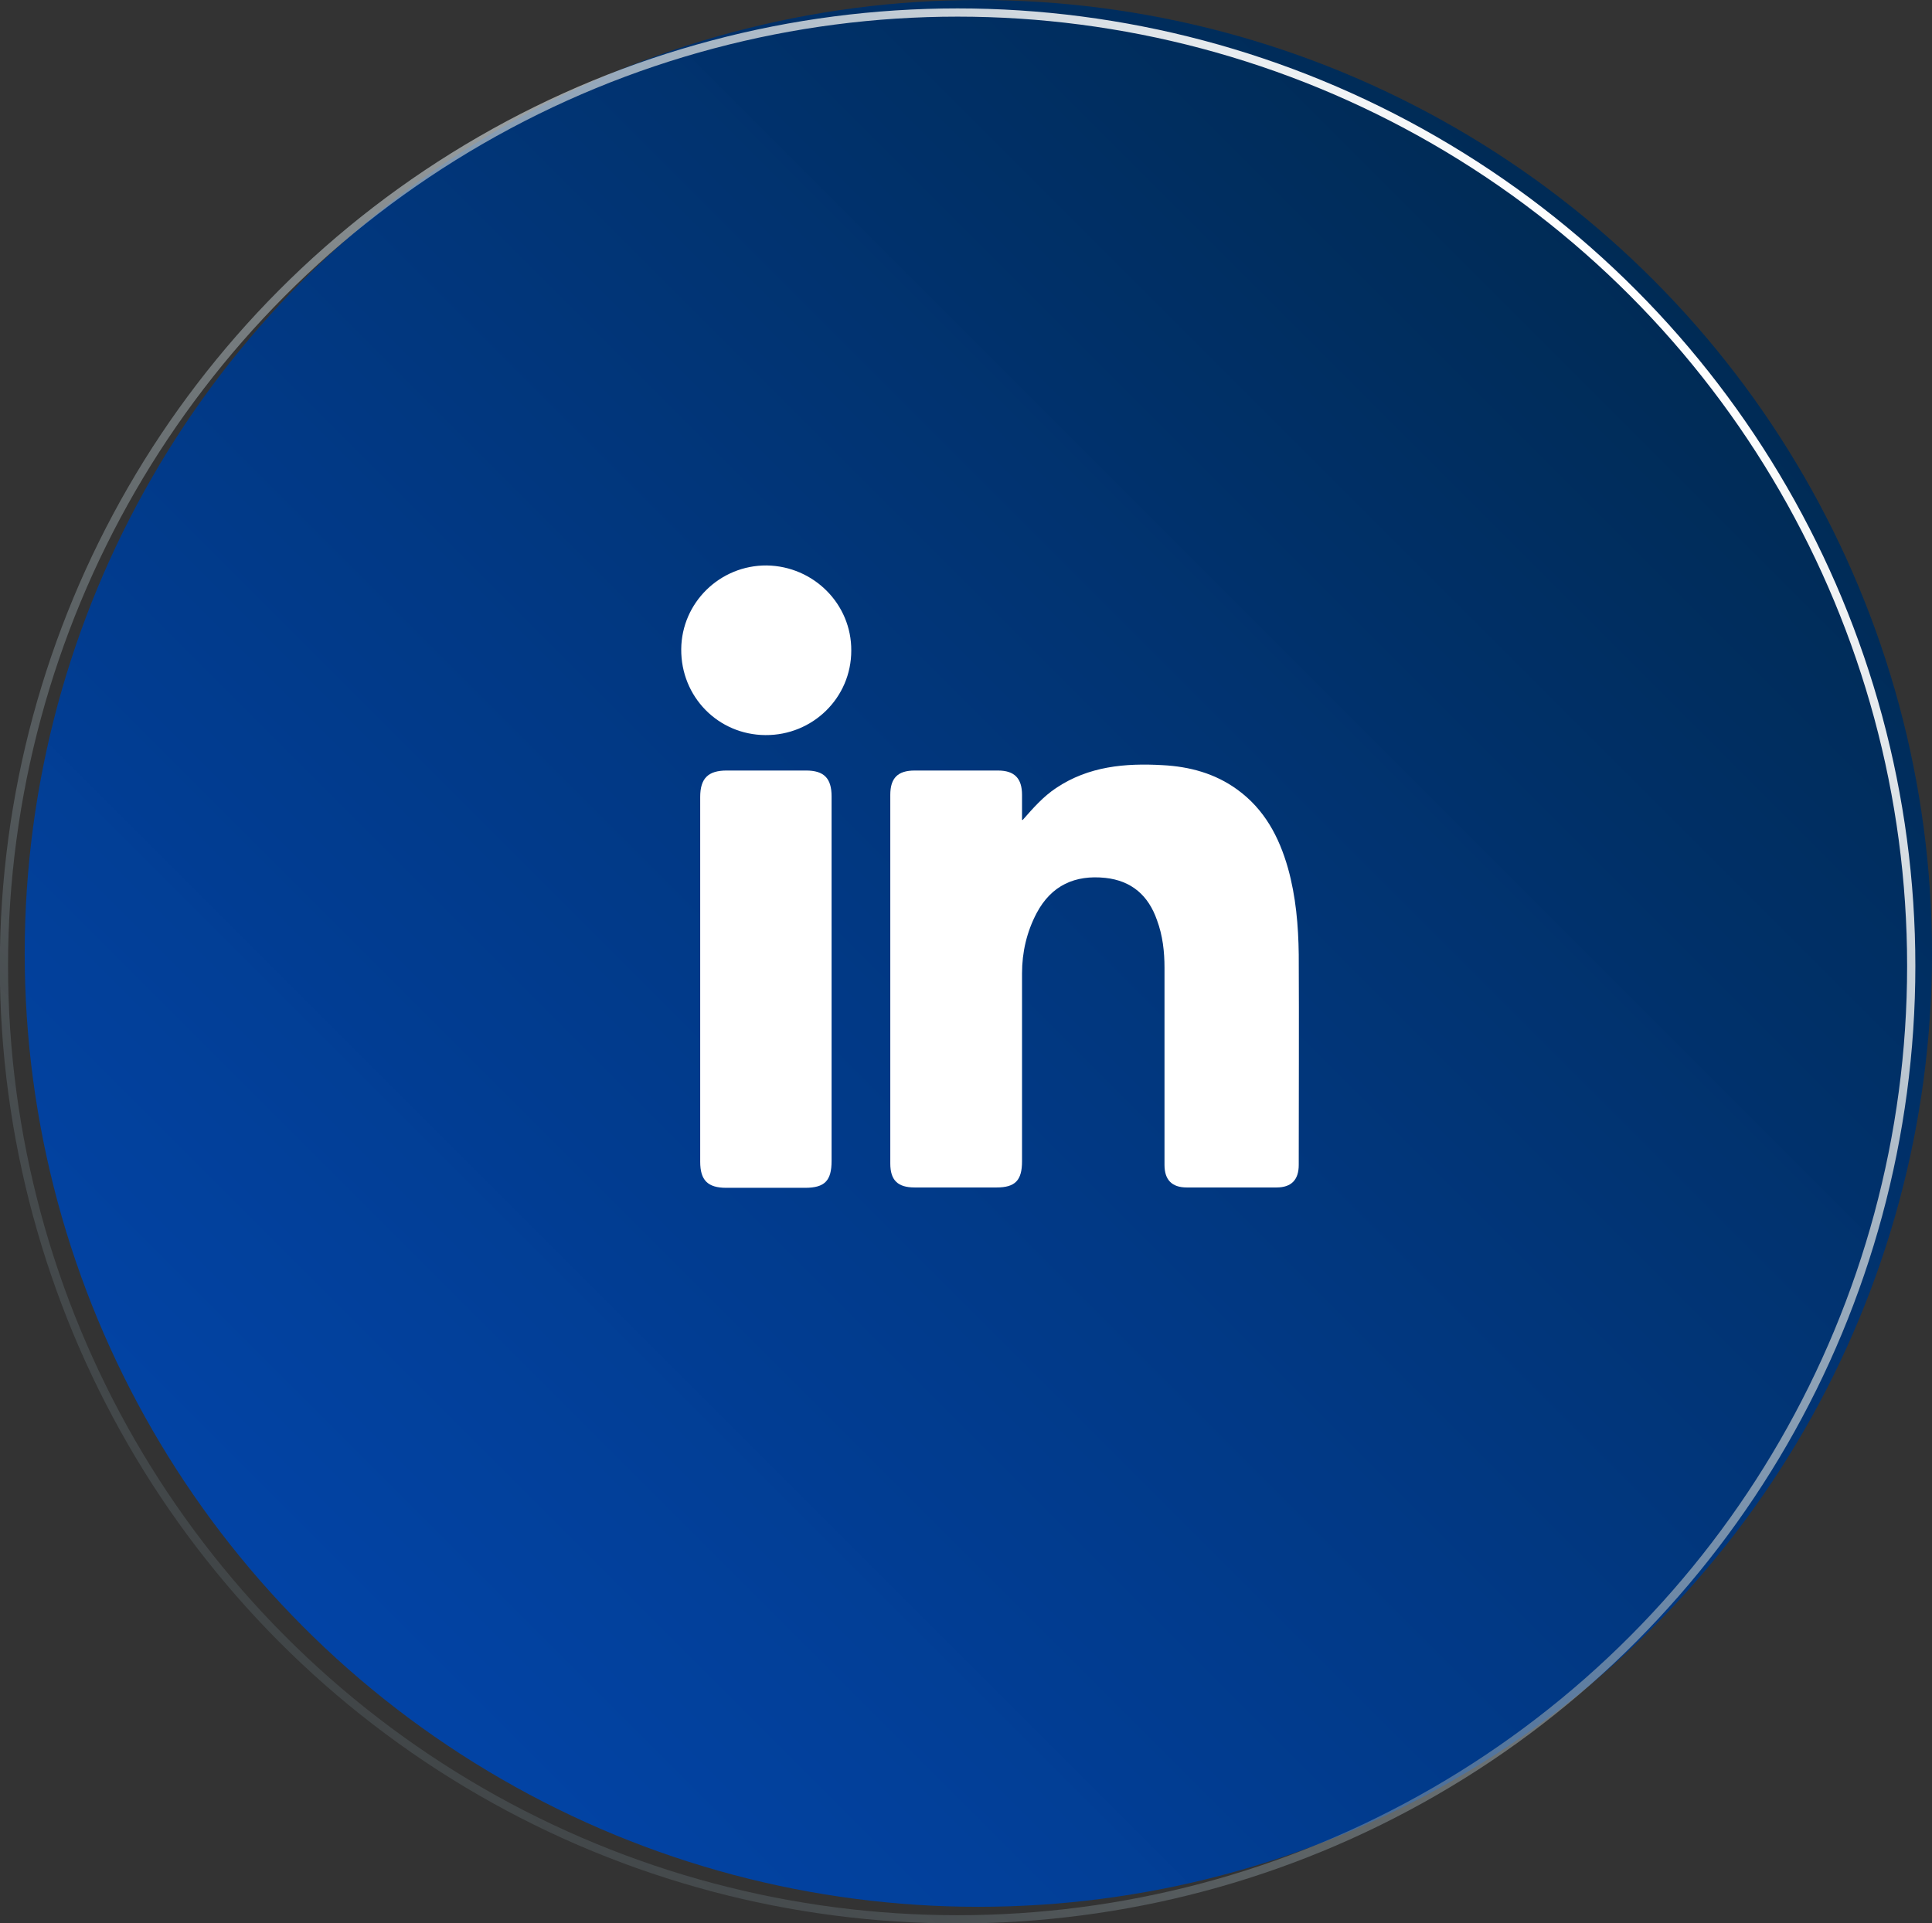 <?xml version="1.0" encoding="UTF-8"?>
<svg id="Guides" xmlns="http://www.w3.org/2000/svg" xmlns:xlink="http://www.w3.org/1999/xlink" viewBox="0 0 53.97 53.74">
  <rect x="0" y="0" width="53.97" height="53.74" fill="#333333" stroke="none"/>
  <defs>
    <style>
      .cls-1 {
        fill: url(#linear-gradient);
        isolation: isolate;
      }

      .cls-2 {
        fill: #fff;
      }

      .cls-3 {
        fill: none;
        stroke: url(#linear-gradient-2);
        stroke-miterlimit: 10;
        stroke-width: .23px;
      }
    </style>
    <linearGradient id="linear-gradient" x1="8.5" y1="45.47" x2="46.17" y2="7.8" gradientUnits="userSpaceOnUse">
      <stop offset="0" stop-color="#04a" stop-opacity=".96"/>
      <stop offset=".44" stop-color="#003987" stop-opacity=".98"/>
      <stop offset="1" stop-color="#002b55"/>
    </linearGradient>
    <linearGradient id="linear-gradient-2" x1="395.8" y1="-5277.14" x2="449.31" y2="-5277.14" gradientTransform="translate(-3405.96 -4003.3) rotate(135)" gradientUnits="userSpaceOnUse">
      <stop offset="0" stop-color="#fff"/>
      <stop offset=".3" stop-color="#ccd3d6" stop-opacity=".74"/>
      <stop offset=".64" stop-color="#99a6ab" stop-opacity=".48"/>
      <stop offset=".88" stop-color="#788991" stop-opacity=".31"/>
      <stop offset="1" stop-color="#6c7f87" stop-opacity=".25"/>
    </linearGradient>
  </defs>
  <circle class="cls-1" cx="27.33" cy="26.64" r="26.64"/>
  <g>
    <path class="cls-2" d="M28.57,22.91c.29-.33.57-.65.93-.89.91-.61,1.93-.7,2.98-.64.75.04,1.46.23,2.08.68.76.55,1.17,1.32,1.42,2.2.22.79.29,1.6.3,2.41.01,1.96,0,3.92,0,5.88,0,.42-.21.63-.62.63-.84,0-1.67,0-2.51,0-.42,0-.62-.22-.62-.63,0-1.84,0-3.67,0-5.51,0-.45-.05-.9-.21-1.33-.24-.69-.71-1.1-1.44-1.18-.85-.09-1.51.21-1.92.98-.28.53-.41,1.1-.41,1.69,0,1.75,0,3.5,0,5.25,0,.53-.19.73-.71.73-.76,0-1.52,0-2.29,0-.47,0-.68-.2-.68-.67,0-3.43,0-6.87,0-10.3,0-.47.21-.68.68-.68.78,0,1.55,0,2.33,0,.46,0,.67.22.67.68,0,.23,0,.46,0,.7Z"/>
    <path class="cls-2" d="M23.23,27.37c0,1.69,0,3.38,0,5.07,0,.55-.19.75-.74.75-.73,0-1.47,0-2.2,0-.52,0-.73-.21-.73-.73,0-3.4,0-6.79,0-10.19,0-.52.22-.74.74-.74.74,0,1.48,0,2.22,0,.5,0,.71.22.71.72,0,1.71,0,3.41,0,5.12Z"/>
    <path class="cls-2" d="M21.38,20.54c-1.32-.01-2.36-1.07-2.35-2.4.01-1.3,1.08-2.35,2.39-2.34,1.31.02,2.37,1.08,2.36,2.38,0,1.32-1.08,2.37-2.4,2.36Z"/>
  </g>
  <circle class="cls-3" cx="26.75" cy="26.99" r="26.64"/>
</svg>